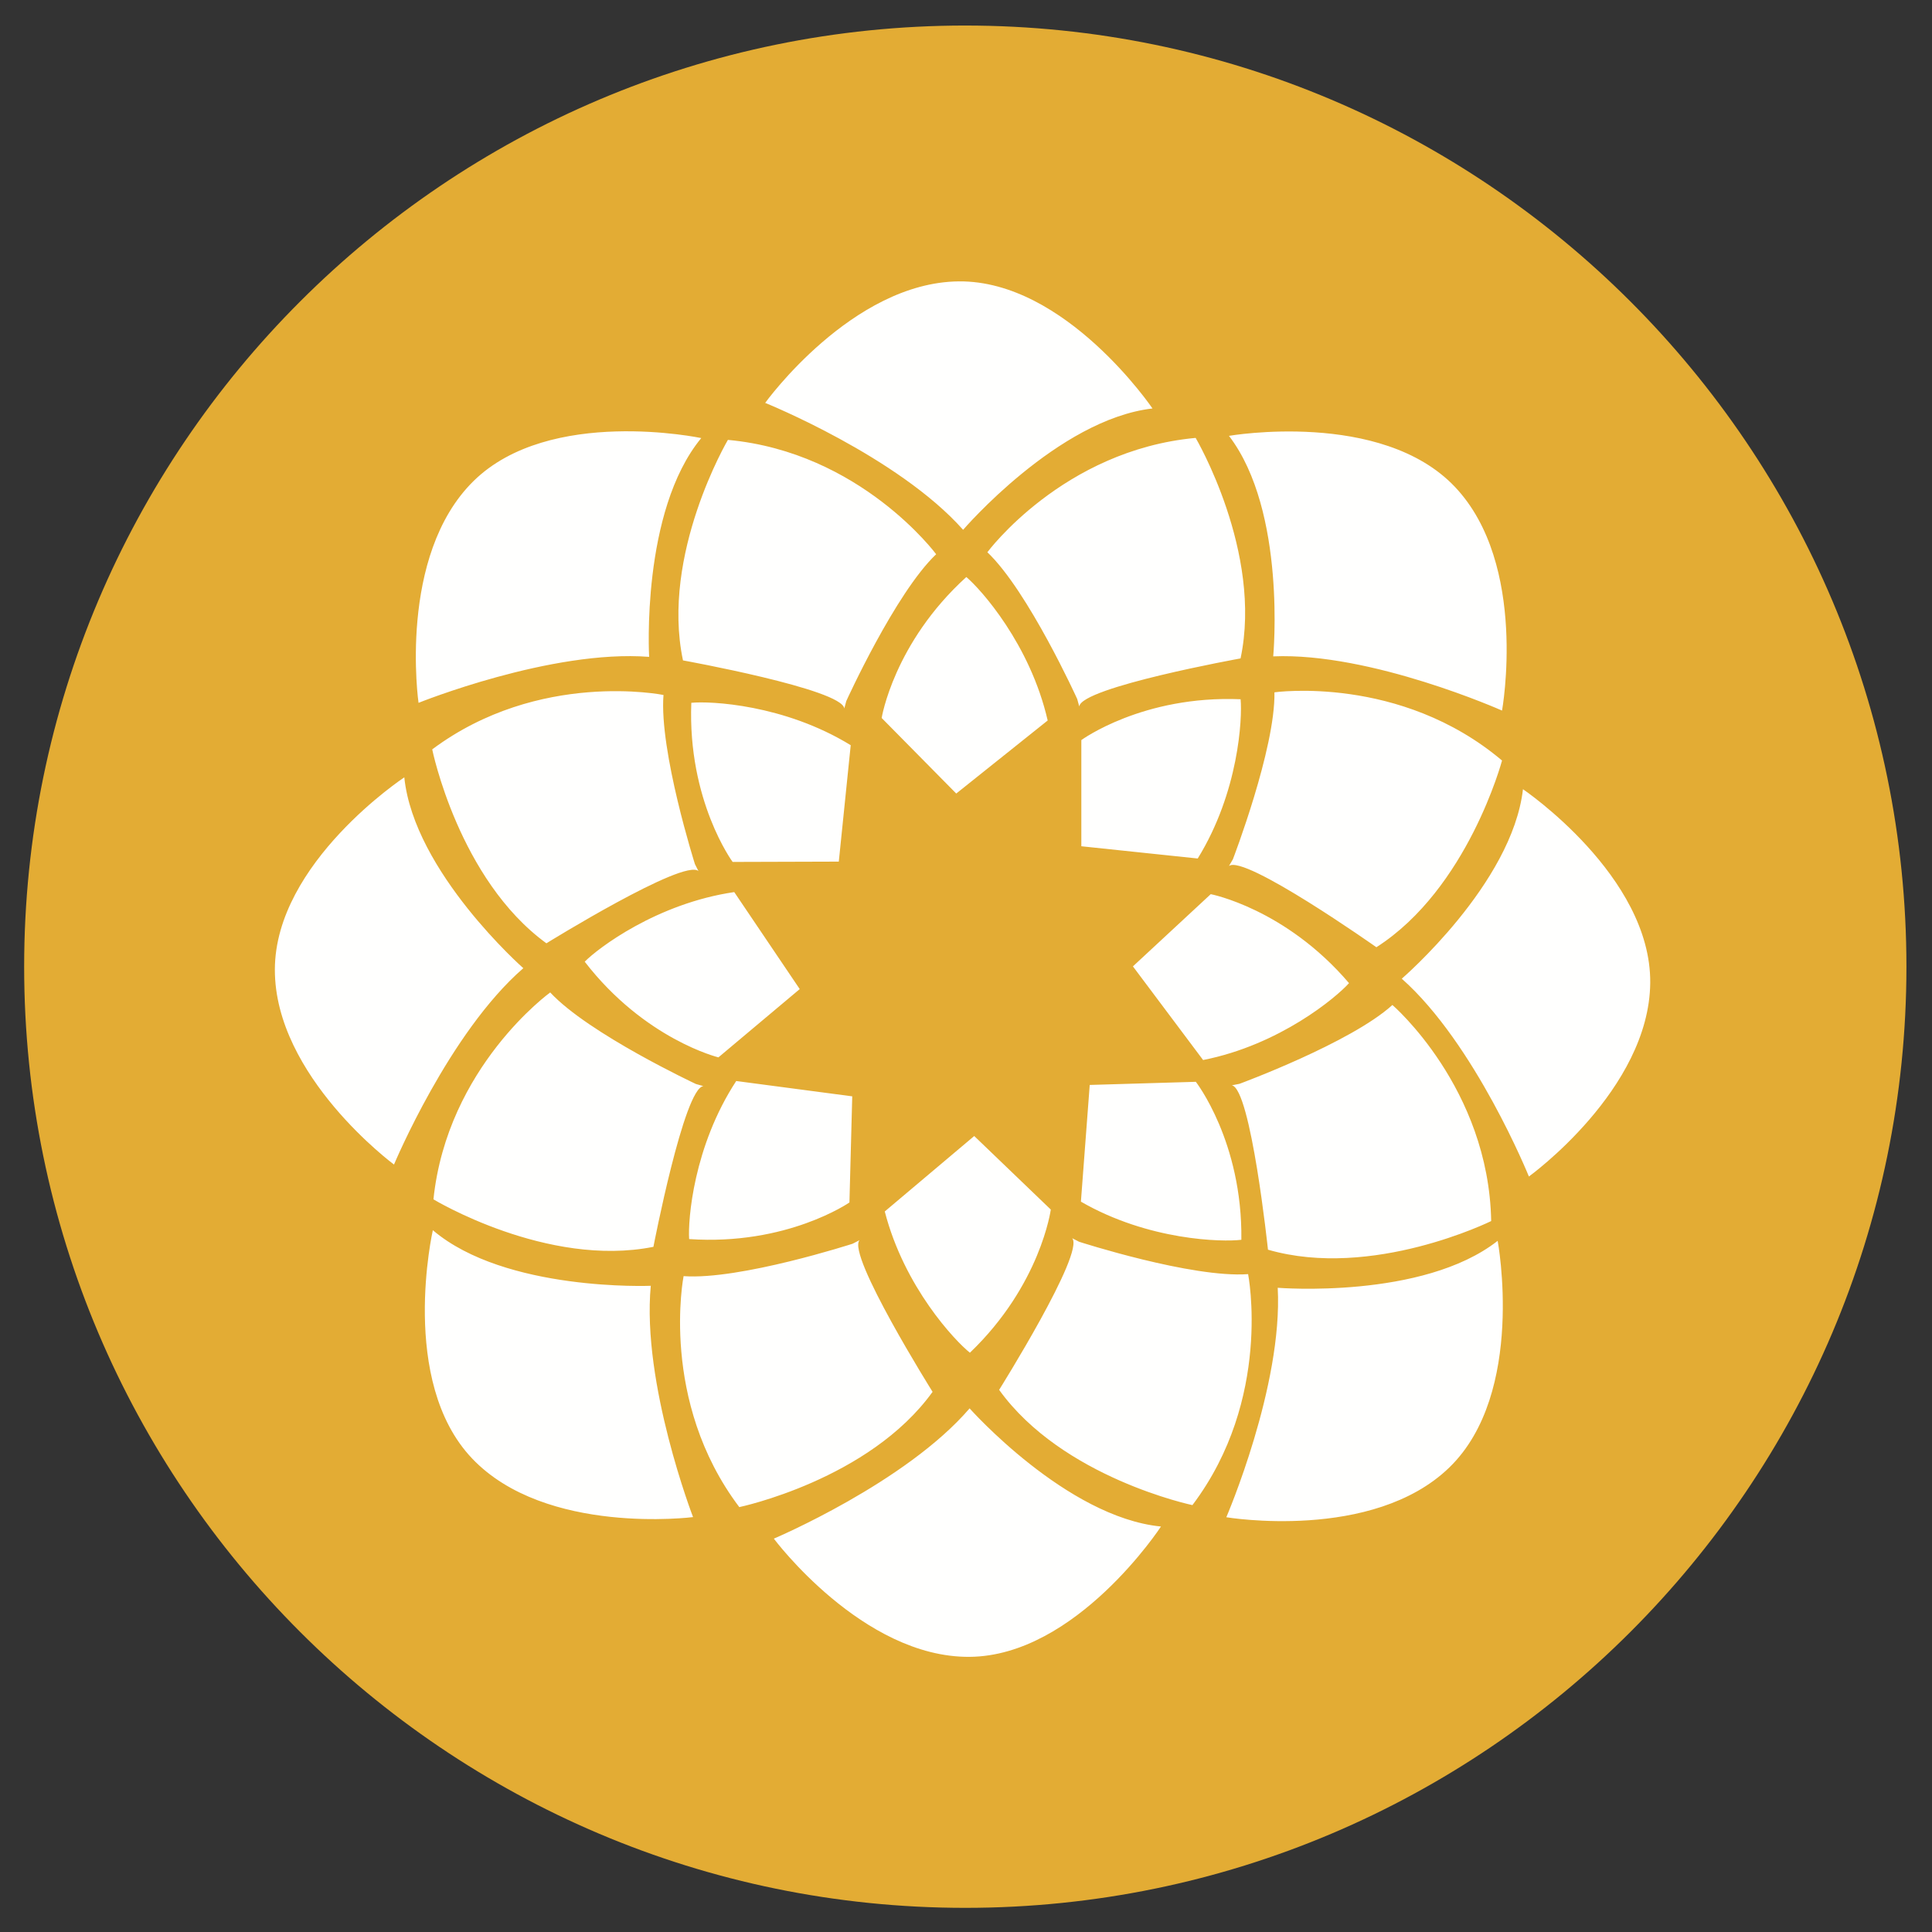 <svg viewBox="0 0 400 400" xmlns="http://www.w3.org/2000/svg">
    <rect x="0" y="0" width="400" height="400" fill="#333333" stroke="none"/>
    <g fill="none" fill-rule="evenodd">
        <path d="M199.846 5.287C92.406 5.287 5 92.701 5 200.148 5 307.59 92.407 395 199.846 395c107.446 0 194.86-87.41 194.86-194.852 0-107.447-87.414-194.86-194.86-194.86" fill="#E3AC34"/>
        <path d="M256.854 144.772c-20.292-.846-32.975 8.455-32.975 8.455v21.982l24.097 2.535c8.506-13.77 9.25-29.065 8.878-32.972m-7.764 74.695c15.882-3.133 27.599-12.992 30.21-15.922-13.184-15.45-28.628-18.418-28.628-18.418l-16.113 14.951 14.53 19.39m7.922 37.216c.247-20.307-9.425-32.707-9.425-32.707l-21.97.649-1.825 24.161c14.017 8.092 29.327 8.384 33.22 7.897m-56.201 23.382c14.667-14.05 16.746-29.64 16.746-29.64L201.704 235.2l-18.522 15.62c4.038 15.675 14.555 26.806 17.628 29.247m-24.944-31.108l.581-21.974-24.02-3.174c-8.867 13.54-10.015 28.81-9.748 32.725 20.262 1.387 33.187-7.577 33.187-7.577m-27.124-30.043l16.834-14.137-13.558-20.082c-16.013 2.344-28.205 11.612-30.957 14.41 12.403 16.082 27.68 19.81 27.68 19.81m27.389-64.632c-13.799-8.465-29.096-9.162-33.002-8.779-.784 20.294 8.555 32.948 8.555 32.948l21.981-.066 2.467-24.103m23.933-34.819c-15.033 13.655-17.525 29.184-17.525 29.184l15.442 15.643 18.93-15.124c-3.622-15.776-13.838-27.182-16.847-29.703m4.36-5.131c8.455 8.032 18.6 30.382 18.6 30.382l.424 1.555c.423-3.996 33.397-9.955 33.397-9.955 4.648-21.982-9.3-45.655-9.3-45.655-27.479 2.536-43.12 23.673-43.12 23.673m106.555 43.123c-21.083-17.802-47.12-14.121-47.12-14.121.207 11.659-8.604 34.568-8.604 34.568l-.812 1.391c3.143-2.5 30.521 16.818 30.521 16.818 18.93-12.105 26.015-38.656 26.015-38.656m-2.246 95.348c-.515-27.59-20.45-44.736-20.45-44.736-8.63 7.843-31.665 16.324-31.665 16.324l-1.58.307c3.951.714 7.481 34.034 7.481 34.034 21.581 6.249 46.214-5.929 46.214-5.929m-50.327 10.989c-11.633.847-34.99-6.702-34.99-6.702l-1.436-.737c2.67 3.005-15.122 31.398-15.122 31.398 13.12 18.236 40.018 23.863 40.018 23.863 16.624-22.02 11.53-47.822 11.53-47.822M141.403 136.729s32.974 5.96 33.398 9.957l.421-1.557s10.146-22.349 18.6-30.381c0 0-15.64-21.137-43.118-23.674 0 0-13.95 23.674-9.3 45.655m-51.918 18.422s5.476 26.927 23.642 40.15c0 0 28.491-17.637 31.48-14.952l-.728-1.438s-7.418-23.398-6.512-35.024c0 0-25.768-5.238-47.882 11.264m45.796 102.993s6.348-32.9 10.348-33.276l-1.552-.44s-22.231-10.407-30.163-18.953c0 0-21.317 15.392-24.175 42.837 0 0 23.51 14.227 45.542 9.832m57.798 30.022s-17.794-28.393-15.126-31.396l-1.433.733s-23.357 7.55-34.99 6.708c0 0-5.095 25.796 11.531 47.82 0 0 26.896-5.629 40.018-23.865m70.527-152.271c20.293-.846 47.373 11.223 47.373 11.223s5.469-30.248-9.75-46.311c-15.219-16.064-46.786-10.567-46.786-10.567 11.972 15.64 9.163 45.655 9.163 45.655m51.707 27.503c-2.236 19.57-25.09 39.23-25.09 39.23 15.195 13.473 26.318 40.957 26.318 40.957s24.929-17.98 25.12-40.107c.192-22.127-26.348-40.08-26.348-40.08m-50.776 103.225c1.093 20.277-10.643 47.506-10.643 47.506s30.311 5.099 46.187-10.315c15.878-15.414 9.995-46.913 9.995-46.913-15.494 12.162-45.539 9.722-45.539 9.722m-63.793 24.969c-13.23 15.407-40.53 26.968-40.53 26.968s18.372 24.639 40.5 24.474c22.127-.159 39.654-26.983 39.654-26.983-19.602-1.922-39.624-24.46-39.624-24.46m-1.341-181.897s19.64-22.87 39.207-25.123c0 0-17.976-26.525-40.1-26.314-22.132.212-40.088 25.158-40.088 25.158s27.493 11.096 40.981 26.279m-65.007 26.304s-1.733-30.097 10.79-45.3c0 0-31.35-6.62-47.135 8.89-15.783 15.508-11.398 45.93-11.398 45.93s27.496-11.092 47.743-9.52m-26.047 64.456s-22.626-19.918-24.644-39.51c0 0-26.741 17.65-26.799 39.776-.06 22.13 24.666 40.388 24.666 40.388s11.43-27.354 26.777-40.654m26.385 65.757s-30.12 1.25-45.119-11.512c0 0-7.123 31.241 8.133 47.27 15.254 16.03 45.74 12.13 45.74 12.13s-10.648-27.667-8.754-47.888" fill="#FFFFFE"/>
    </g>
</svg>
